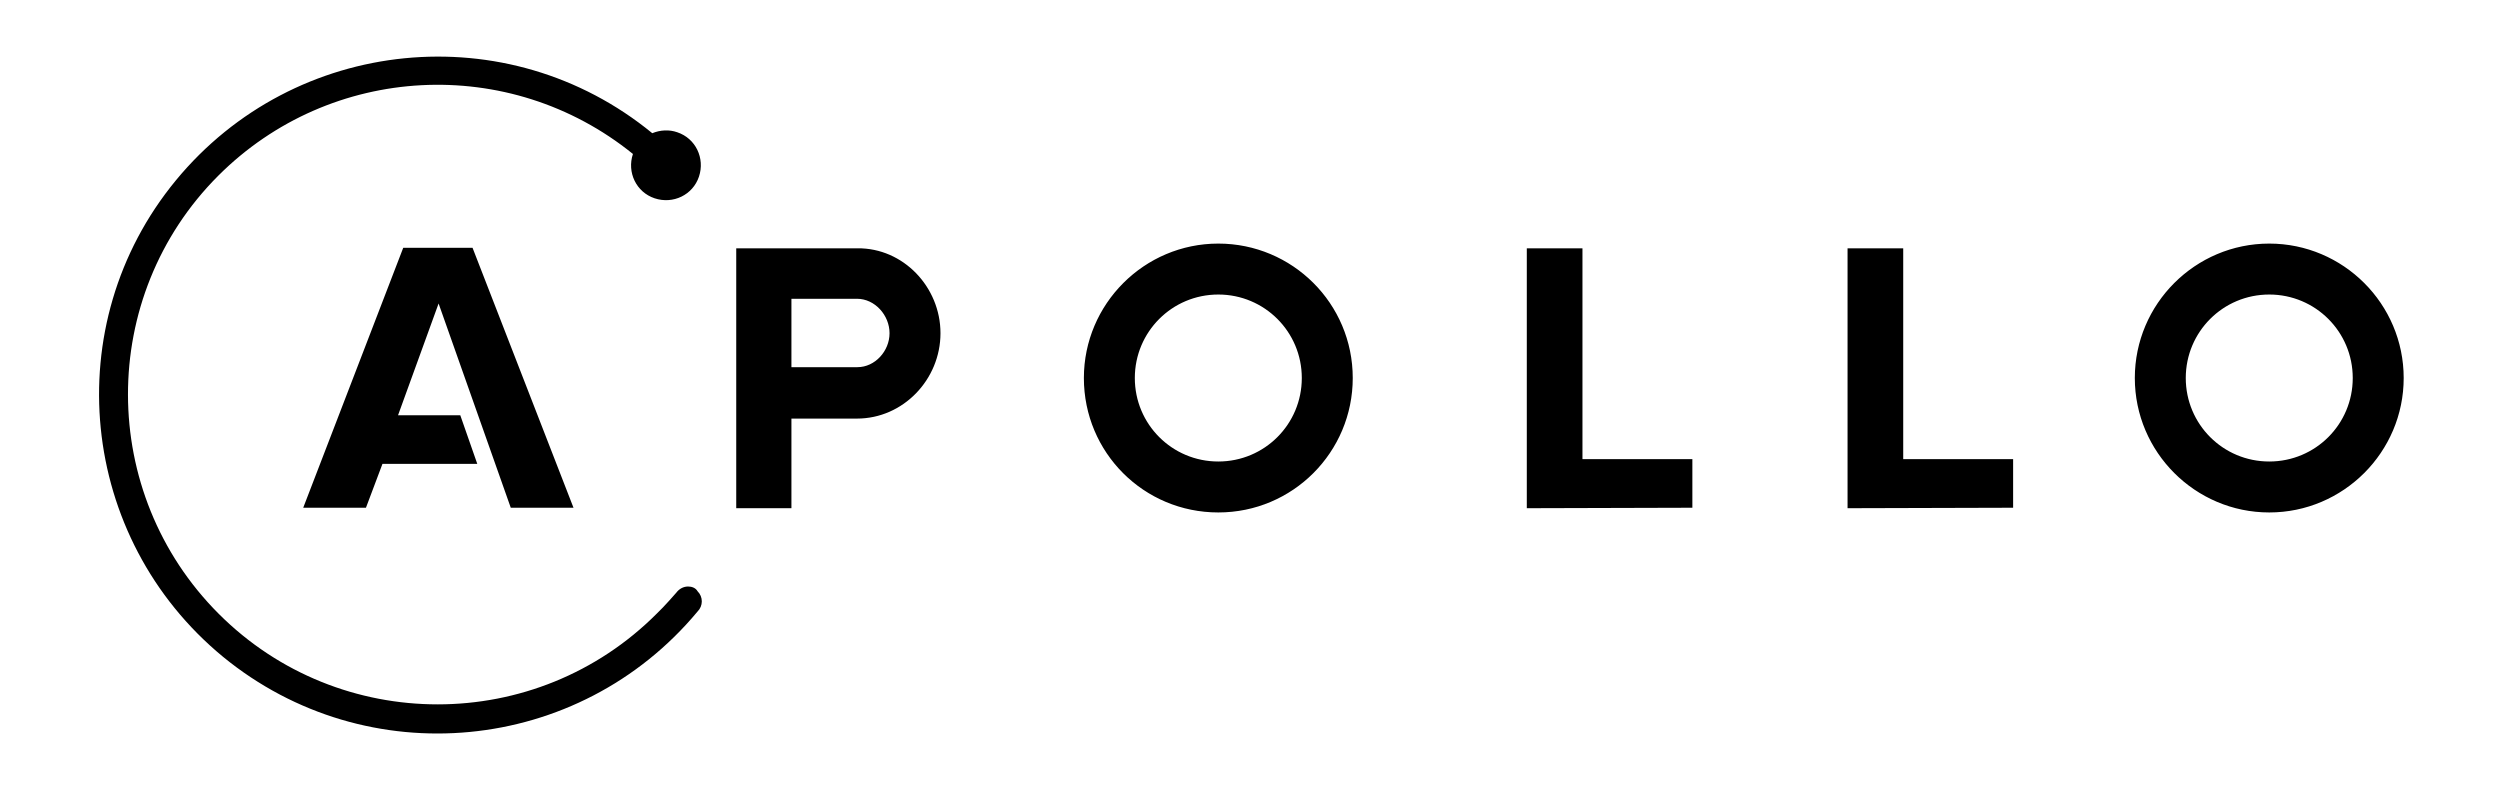 <svg width="530" height="168" viewBox="0 0 530 168" fill="none" xmlns="http://www.w3.org/2000/svg">
<path d="M121.582 107.64H108.282L92.982 64.34L84.382 88.04H97.582L101.182 98.34H81.082L77.582 107.64H64.282L85.482 52.54H100.182L121.582 107.64ZM358.782 107.64V97.34H335.482V52.64H323.682V107.74L358.782 107.64ZM426.782 107.64V97.34H403.482V52.64H391.682V107.74L426.782 107.64ZM258.282 62.44C248.482 62.44 240.582 70.34 240.582 80.14C240.582 89.94 248.482 97.84 258.282 97.84C268.082 97.84 275.982 89.94 275.982 80.14C275.982 70.34 268.082 62.44 258.282 62.44ZM258.282 51.64C273.982 51.64 286.782 64.34 286.782 80.14C286.782 95.84 274.082 108.64 258.282 108.64C242.482 108.64 229.782 95.94 229.782 80.14C229.782 64.44 242.582 51.64 258.282 51.64ZM481.082 62.44C471.282 62.44 463.382 70.34 463.382 80.14C463.382 89.94 471.282 97.84 481.082 97.84C490.882 97.84 498.782 89.94 498.782 80.14C498.782 70.34 490.882 62.44 481.082 62.44ZM481.082 51.64C496.782 51.64 509.582 64.44 509.582 80.14C509.582 95.84 496.782 108.64 481.082 108.64C465.382 108.64 452.582 95.84 452.582 80.14C452.582 64.44 465.382 51.64 481.082 51.64ZM199.382 70.64C199.382 80.44 191.482 88.74 181.682 88.74H167.782V107.74H156.082V52.64H181.782C191.482 52.54 199.382 60.84 199.382 70.64ZM188.582 70.64C188.582 66.84 185.482 63.34 181.682 63.34H167.782V77.84H181.782C185.482 77.84 188.582 74.44 188.582 70.64ZM145.882 124.34C144.882 124.34 143.982 124.84 143.382 125.64C143.382 125.64 140.782 128.64 139.282 130.04C113.682 155.74 71.982 155.74 46.382 130.14C20.782 104.54 20.682 62.84 46.282 37.24C70.082 13.44 107.982 11.44 134.182 32.64C132.882 36.54 134.882 40.74 138.782 42.04C142.682 43.34 146.882 41.34 148.182 37.44C149.482 33.54 147.482 29.34 143.582 28.04C141.882 27.44 139.982 27.54 138.282 28.24C107.682 3.14 62.482 7.64 37.282 38.24C12.082 68.84 16.682 114.04 47.282 139.24C77.782 164.24 122.682 159.94 147.882 129.64C149.082 128.44 149.082 126.54 147.882 125.34C147.482 124.64 146.682 124.34 145.882 124.34Z" fill="black"/>
</svg>
